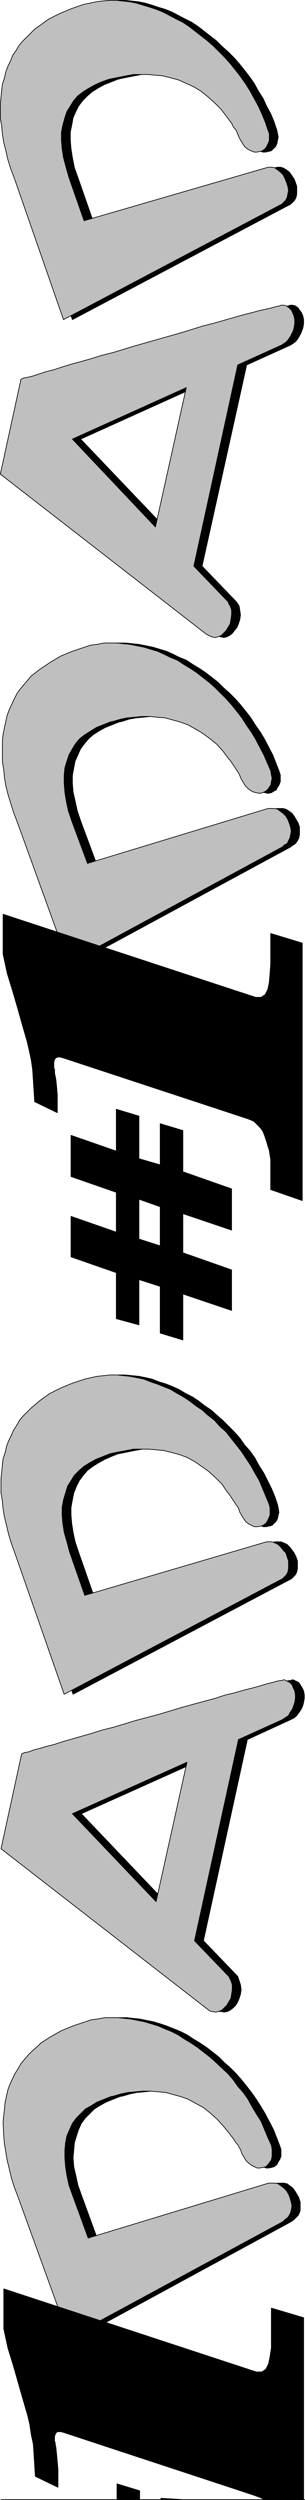 <?xml version="1.0" encoding="UTF-8" standalone="no"?>
<svg
   version="1.0"
   width="19.008mm"
   height="155.668mm"
   id="svg32"
   sodipodi:docname="#1 Dad Border.wmf"
   xmlns:inkscape="http://www.inkscape.org/namespaces/inkscape"
   xmlns:sodipodi="http://sodipodi.sourceforge.net/DTD/sodipodi-0.dtd"
   xmlns="http://www.w3.org/2000/svg"
   xmlns:svg="http://www.w3.org/2000/svg">
  <sodipodi:namedview
     id="namedview32"
     pagecolor="#ffffff"
     bordercolor="#000000"
     borderopacity="0.25"
     inkscape:showpageshadow="2"
     inkscape:pageopacity="0.0"
     inkscape:pagecheckerboard="0"
     inkscape:deskcolor="#d1d1d1"
     inkscape:document-units="mm" />
  <defs
     id="defs1">
    <pattern
       id="WMFhbasepattern"
       patternUnits="userSpaceOnUse"
       width="6"
       height="6"
       x="0"
       y="0" />
  </defs>
  <path
     style="fill:#000000;fill-opacity:1;fill-rule:evenodd;stroke:#000000;stroke-width:0.162px;stroke-linecap:round;stroke-linejoin:round;stroke-miterlimit:4;stroke-dasharray:none;stroke-opacity:1"
     d="M 64.082,588.272 H 59.072 56.324 29.011 28.203 17.374 19.152 22.869 65.375 70.385 70.87 68.769 18.344 6.222 2.828 22.223 h 43.799 0.323 z"
     id="path1" />
  <path
     style="fill:#000000;fill-opacity:1;fill-rule:evenodd;stroke:#000000;stroke-width:0.162px;stroke-linecap:round;stroke-linejoin:round;stroke-miterlimit:4;stroke-dasharray:none;stroke-opacity:1"
     d="m 2.343,588.272 h 48.486 1.455 4.364 0.162 -0.808 -8.081 10.344 10.344 2.909 0.162 -2.586 -61.9 z m 16.97,0 h 26.829 -7.111 z"
     id="path2" />
  <path
     style="fill:#000000;fill-opacity:1;fill-rule:evenodd;stroke:#000000;stroke-width:0.162px;stroke-linecap:round;stroke-linejoin:round;stroke-miterlimit:4;stroke-dasharray:none;stroke-opacity:1"
     d="m 63.597,588.272 h -5.01 -2.748 -27.152 -0.808 -11.152 1.778 3.717 42.668 4.849 0.485 H 67.961 17.213 5.576 2.343 22.061 h 43.314 0.323 z"
     id="path3" />
  <path
     style="fill:#bfbfbf;fill-opacity:1;fill-rule:evenodd;stroke:#000000;stroke-width:0.162px;stroke-linecap:round;stroke-linejoin:round;stroke-miterlimit:4;stroke-dasharray:none;stroke-opacity:1"
     d="M 61.981,588.272 H 57.133 54.223 26.91 26.263 15.273 17.051 20.768 63.436 68.284 68.769 66.668 16.243 4.121 0.727 20.122 h 43.799 0.323 z"
     id="path4" />
  <path
     style="fill:#bfbfbf;fill-opacity:1;fill-rule:evenodd;stroke:#000000;stroke-width:0.162px;stroke-linecap:round;stroke-linejoin:round;stroke-miterlimit:4;stroke-dasharray:none;stroke-opacity:1"
     d="M 0.242,588.272 H 48.728 50.021 54.708 53.9 45.819 56.163 66.507 69.416 69.577 66.991 5.253 Z m 16.97,0 h 26.829 -7.111 z"
     id="path5" />
  <path
     style="fill:#bfbfbf;fill-opacity:1;fill-rule:evenodd;stroke:#000000;stroke-width:0.162px;stroke-linecap:round;stroke-linejoin:round;stroke-miterlimit:4;stroke-dasharray:none;stroke-opacity:1"
     d="M 61.496,588.272 H 56.486 53.739 26.586 25.778 14.788 16.566 20.122 62.789 67.799 68.123 66.022 15.273 3.475 0.242 19.96 63.436 63.759 Z"
     id="path6" />
  <path
     style="fill:#000000;fill-opacity:1;fill-rule:evenodd;stroke:#000000;stroke-width:0.162px;stroke-linecap:round;stroke-linejoin:round;stroke-miterlimit:4;stroke-dasharray:none;stroke-opacity:1"
     d="m 32.89,588.272 h 5.01 z m 10.344,0 H 54.708 43.233 54.708 43.233 37.9 32.89 27.556 17.051 27.556 17.051 h 10.505 5.333 5.01 z"
     id="path7" />
  <path
     style="fill:#000000;fill-opacity:1;fill-rule:evenodd;stroke:#000000;stroke-width:0.162px;stroke-linecap:round;stroke-linejoin:round;stroke-miterlimit:4;stroke-dasharray:none;stroke-opacity:1"
     d="M 60.527,588.272 H 63.921 71.517 63.921 62.466 57.133 14.95 13.01 13.657 8.323 0.889 Z"
     id="path8" />
  <path
     style="fill:#000000;fill-opacity:1;fill-rule:evenodd;stroke:#000000;stroke-width:0.162px;stroke-linecap:round;stroke-linejoin:round;stroke-miterlimit:4;stroke-dasharray:none;stroke-opacity:1"
     d="m 64.244,588.272 h -4.849 -2.909 -27.314 -0.808 -10.829 1.778 3.717 42.506 5.01 0.485 H 68.931 18.505 6.384 2.99 22.384 66.183 66.507 Z"
     id="path9" />
  <path
     style="fill:#000000;fill-opacity:1;fill-rule:evenodd;stroke:#000000;stroke-width:0.162px;stroke-linecap:round;stroke-linejoin:round;stroke-miterlimit:4;stroke-dasharray:none;stroke-opacity:1"
     d="m 2.505,588.272 h 48.486 1.293 4.525 0.162 -0.808 -8.081 10.344 10.344 2.909 0.162 -2.586 -61.9 z m 16.97,0 h 26.829 -7.111 z"
     id="path10" />
  <path
     style="fill:#000000;fill-opacity:1;fill-rule:evenodd;stroke:#000000;stroke-width:0.162px;stroke-linecap:round;stroke-linejoin:round;stroke-miterlimit:4;stroke-dasharray:none;stroke-opacity:1"
     d="m 63.759,588.272 h -5.01 -2.748 -27.152 -0.808 -10.99 1.616 3.556 42.829 4.849 0.485 H 68.123 17.536 5.738 2.505 22.223 65.537 65.86 Z"
     id="path11" />
  <path
     style="fill:#bfbfbf;fill-opacity:1;fill-rule:evenodd;stroke:#000000;stroke-width:0.162px;stroke-linecap:round;stroke-linejoin:round;stroke-miterlimit:4;stroke-dasharray:none;stroke-opacity:1"
     d="m 62.143,588.272 h -4.849 -2.909 -27.314 -0.646 -10.99 1.939 3.556 42.668 4.849 0.485 H 66.83 16.404 4.283 0.889 20.283 64.082 64.405 Z"
     id="path12" />
  <path
     style="fill:#bfbfbf;fill-opacity:1;fill-rule:evenodd;stroke:#000000;stroke-width:0.162px;stroke-linecap:round;stroke-linejoin:round;stroke-miterlimit:4;stroke-dasharray:none;stroke-opacity:1"
     d="M 0.404,588.272 H 48.89 50.345 54.87 54.062 45.981 56.324 66.668 69.577 69.739 67.153 5.414 Z m 16.97,0 h 26.829 -7.111 z"
     id="path13" />
  <path
     style="fill:#bfbfbf;fill-opacity:1;fill-rule:evenodd;stroke:#000000;stroke-width:0.162px;stroke-linecap:round;stroke-linejoin:round;stroke-miterlimit:4;stroke-dasharray:none;stroke-opacity:1"
     d="M 61.658,588.272 H 56.809 53.9 26.748 25.94 14.95 16.728 20.283 62.951 67.961 68.284 66.183 15.435 3.636 0.404 20.122 63.597 63.921 Z"
     id="path14" />
  <path
     style="fill:#000000;fill-opacity:1;fill-rule:evenodd;stroke:#000000;stroke-width:0.162px;stroke-linecap:round;stroke-linejoin:round;stroke-miterlimit:4;stroke-dasharray:none;stroke-opacity:1"
     d="m 33.051,588.272 h 5.01 z m 10.505,0 H 54.87 43.557 54.87 43.557 38.061 33.051 27.718 17.051 27.718 17.051 h 10.667 5.333 5.01 z"
     id="path15" />
  <path
     style="fill:#000000;fill-opacity:1;fill-rule:evenodd;stroke:#000000;stroke-width:0.162px;stroke-linecap:round;stroke-linejoin:round;stroke-miterlimit:4;stroke-dasharray:none;stroke-opacity:1"
     d="M 60.688,588.272 H 64.082 71.678 64.082 62.628 57.456 15.273 13.172 13.818 8.485 1.051 Z"
     id="path16" />
  <path
     style="fill:#000000;fill-opacity:1;fill-rule:evenodd;stroke:#000000;stroke-width:0.162px;stroke-linecap:round;stroke-linejoin:round;stroke-miterlimit:4;stroke-dasharray:none;stroke-opacity:1"
     d="m 64.082,510.062 -0.808,0.162 h -0.646 l -0.646,-0.323 -0.646,-0.323 -0.646,-0.485 -0.646,-0.646 -0.485,-0.808 -0.485,-0.808 -0.323,-0.97 -0.323,-0.485 -0.646,-0.97 -0.646,-0.97 -0.323,-0.485 -0.323,-0.323 -0.323,-0.485 -1.455,-1.778 -1.455,-1.616 -1.616,-1.454 -1.778,-1.293 -1.616,-0.97 -1.778,-0.97 -1.778,-0.646 -1.778,-0.485 -1.939,-0.485 -1.778,-0.162 -1.778,-0.162 h -1.778 l -1.616,0.162 -1.778,0.162 -1.616,0.323 -1.616,0.485 -0.808,0.162 -1.616,0.646 -1.616,0.646 -1.455,0.808 -1.293,0.808 -1.131,1.131 -0.97,0.97 -0.97,1.293 -0.646,1.454 -0.485,1.454 -0.485,1.616 -0.162,1.778 -0.162,1.778 0.162,2.101 0.485,2.101 0.485,2.262 0.808,2.262 3.717,10.18 42.506,-12.927 h 0.808 0.646 l 0.808,0.162 0.646,0.485 0.646,0.485 0.485,0.646 0.485,0.808 0.485,0.808 0.323,1.131 v 0.808 0.97 l -0.162,0.646 -0.323,0.646 -0.485,0.485 -0.485,0.485 -0.646,0.485 -50.264,27.309 -12.283,-33.449 -0.808,-2.101 -0.485,-2.101 -0.646,-2.101 -0.485,-1.939 -0.323,-1.939 -0.323,-1.939 -0.162,-1.778 -0.162,-3.393 0.162,-1.616 0.162,-1.454 0.162,-1.616 0.323,-1.454 0.485,-1.454 0.485,-1.293 1.131,-2.424 0.646,-1.293 0.808,-1.131 0.808,-0.97 0.808,-1.131 0.97,-0.97 2.101,-1.778 2.263,-1.454 2.586,-1.454 2.748,-1.131 2.909,-0.97 1.293,-0.485 1.616,-0.162 1.455,-0.323 h 1.616 1.616 l 1.455,0.162 1.616,0.162 1.616,0.323 1.616,0.323 1.616,0.485 1.455,0.485 1.616,0.646 1.616,0.646 1.616,0.808 1.455,0.97 1.616,0.97 1.455,0.97 1.455,1.131 1.455,1.131 1.293,1.293 1.455,1.293 1.293,1.293 1.293,1.454 1.293,1.616 1.131,1.454 1.131,1.616 1.131,1.778 0.97,1.616 1.939,3.717 1.455,3.717 0.323,0.97 v 0.808 0.808 l -0.323,0.808 -0.323,0.485 -0.323,0.646 -0.646,0.485 z"
     id="path17" />
  <path
     style="fill:#000000;fill-opacity:1;fill-rule:evenodd;stroke:#000000;stroke-width:0.162px;stroke-linecap:round;stroke-linejoin:round;stroke-miterlimit:4;stroke-dasharray:none;stroke-opacity:1"
     d="m 2.343,435.084 48.486,37.651 0.485,0.485 0.323,0.162 h 0.485 l 0.646,0.162 0.808,-0.162 0.646,-0.323 0.646,-0.485 0.646,-0.646 0.485,-0.808 0.323,-0.808 0.323,-0.97 0.162,-1.131 -0.162,-1.131 -0.323,-0.97 -0.162,-0.485 -0.162,-0.485 -8.081,-8.403 10.344,-47.346 10.182,-4.686 0.646,-0.323 0.485,-0.323 0.323,-0.323 0.485,-0.646 0.323,-0.485 0.323,-0.485 0.323,-0.808 0.162,-0.646 0.162,-0.97 v -0.808 l -0.162,-0.97 -0.323,-0.646 -0.485,-0.808 -0.323,-0.485 -0.646,-0.323 -0.646,-0.323 h -0.323 l -0.323,0.162 h -0.323 l -0.97,0.162 -0.97,0.323 -1.455,0.323 -1.616,0.485 -1.616,0.485 -2.101,0.485 -2.101,0.646 -2.263,0.485 -2.424,0.808 -2.424,0.646 -5.172,1.454 -10.829,3.07 -5.333,1.616 -2.586,0.646 -2.586,0.808 -2.424,0.646 -2.263,0.646 -2.101,0.646 -2.101,0.646 -1.778,0.485 -1.616,0.485 -1.455,0.323 -1.131,0.485 -0.97,0.162 -0.323,0.162 -0.323,0.162 z m 16.808,-8.241 26.991,-12.119 -7.273,32.803 z"
     id="path18" />
  <path
     style="fill:#000000;fill-opacity:1;fill-rule:evenodd;stroke:#000000;stroke-width:0.162px;stroke-linecap:round;stroke-linejoin:round;stroke-miterlimit:4;stroke-dasharray:none;stroke-opacity:1"
     d="m 63.436,359.136 -0.646,0.162 h -0.808 l -0.646,-0.323 -0.646,-0.323 -0.646,-0.485 -0.485,-0.646 -0.485,-0.808 -0.485,-0.808 -0.485,-0.97 -0.323,-0.485 -0.485,-0.97 -0.646,-0.97 -0.323,-0.485 -0.646,-0.808 -1.455,-1.939 -1.455,-1.616 -1.616,-1.454 -1.616,-1.131 -1.778,-1.131 -1.778,-0.97 -1.616,-0.646 -1.939,-0.485 -1.778,-0.485 -1.778,-0.162 -1.778,-0.162 H 35.314 33.536 l -1.778,0.323 -1.616,0.323 -1.616,0.323 -0.808,0.162 -1.616,0.646 -1.455,0.646 -1.455,0.808 -1.293,0.808 -1.293,0.97 -0.97,1.131 -0.97,1.293 -0.646,1.293 -0.646,1.616 -0.323,1.616 -0.323,1.778 v 1.778 l 0.162,1.939 0.323,2.101 0.485,2.262 0.808,2.424 3.556,10.18 42.668,-12.604 h 0.808 0.646 l 0.808,0.323 0.646,0.323 0.646,0.646 0.485,0.646 0.485,0.646 0.485,0.97 0.323,0.97 v 0.97 0.808 l -0.162,0.808 -0.323,0.646 -0.485,0.485 -0.485,0.485 -0.646,0.323 L 17.213,398.726 5.414,365.438 4.768,363.176 4.121,361.075 3.636,358.975 3.152,357.036 2.828,355.096 2.667,353.319 2.343,351.38 v -1.778 -1.616 l 0.162,-1.616 0.162,-1.616 0.162,-1.454 0.323,-1.454 0.485,-1.454 0.485,-1.293 0.485,-1.293 0.646,-1.131 0.646,-1.293 0.808,-1.131 0.808,-0.97 0.97,-0.97 0.97,-0.97 0.97,-0.97 1.131,-0.808 2.263,-1.616 2.424,-1.293 2.748,-1.131 2.909,-0.97 1.616,-0.323 1.455,-0.323 1.455,-0.162 1.616,-0.162 h 1.455 l 1.616,0.162 1.616,0.162 1.616,0.323 1.455,0.323 1.616,0.646 1.616,0.485 1.616,0.646 1.455,0.646 1.616,0.97 1.616,0.808 1.455,0.97 1.455,1.131 1.455,0.97 1.455,1.293 1.293,1.131 1.455,1.454 1.293,1.293 1.293,1.454 1.131,1.616 1.293,1.454 1.131,1.616 0.97,1.778 1.131,1.778 0.808,1.616 0.97,1.939 0.808,1.939 0.646,1.939 0.162,0.808 0.162,0.97 -0.162,0.646 -0.162,0.808 -0.323,0.646 -0.485,0.485 -0.485,0.485 z"
     id="path19" />
  <path
     style="fill:#bfbfbf;fill-opacity:1;fill-rule:evenodd;stroke:#000000;stroke-width:0.162px;stroke-linecap:round;stroke-linejoin:round;stroke-miterlimit:4;stroke-dasharray:none;stroke-opacity:1"
     d="m 61.981,510.062 -0.808,0.162 h -0.646 l -0.646,-0.323 -0.646,-0.323 -0.646,-0.485 -0.646,-0.646 -0.485,-0.808 -0.485,-0.808 -0.323,-0.97 -0.323,-0.485 -0.323,-0.646 -0.323,-0.323 -0.646,-0.97 -0.323,-0.485 -0.323,-0.323 -0.323,-0.485 -1.455,-1.778 -1.455,-1.616 -1.616,-1.454 -1.616,-1.293 -1.778,-0.97 -1.778,-0.97 -1.778,-0.646 -1.778,-0.485 -1.778,-0.485 -1.778,-0.162 -1.939,-0.162 H 33.698 l -1.778,0.162 -1.778,0.162 -1.616,0.323 -1.616,0.485 -0.808,0.162 -1.616,0.646 -1.616,0.646 -1.293,0.808 -1.455,0.808 -1.131,1.131 -0.97,0.97 -0.97,1.293 -0.646,1.454 -0.646,1.454 -0.323,1.616 -0.162,1.778 v 1.778 l 0.162,2.101 0.323,2.101 0.485,2.262 0.808,2.262 3.717,10.18 42.506,-12.927 h 0.808 0.646 l 0.808,0.162 0.646,0.485 0.646,0.485 0.646,0.646 0.485,0.808 0.323,0.808 0.323,1.131 0.162,0.808 -0.162,0.97 -0.162,0.646 -0.323,0.646 -0.323,0.485 -0.646,0.485 -0.485,0.485 -50.425,27.309 -12.121,-33.449 -0.808,-2.101 -0.646,-2.101 -0.485,-2.101 -0.485,-1.939 -0.323,-1.939 -0.323,-1.939 -0.162,-1.778 -0.162,-3.393 0.162,-1.616 0.162,-1.454 0.162,-1.616 0.323,-1.454 0.323,-1.454 0.485,-1.293 1.131,-2.424 0.808,-1.293 0.646,-1.131 0.808,-0.97 0.97,-1.131 0.97,-0.97 0.97,-0.808 0.97,-0.97 2.263,-1.454 2.586,-1.454 2.748,-1.131 2.909,-0.97 1.455,-0.485 1.455,-0.162 1.616,-0.323 h 1.455 1.616 l 1.455,0.162 1.616,0.162 1.616,0.323 1.616,0.323 1.616,0.485 1.616,0.485 1.455,0.646 1.616,0.646 1.616,0.808 1.455,0.97 1.616,0.97 1.455,0.97 1.455,1.131 1.455,1.131 1.455,1.293 2.748,2.585 1.293,1.454 1.131,1.616 1.293,1.454 1.131,1.616 0.97,1.778 0.97,1.616 1.131,1.778 0.808,1.939 0.808,1.939 0.808,1.778 0.162,0.97 v 0.808 0.808 l -0.162,0.808 -0.323,0.485 -0.485,0.646 -0.485,0.485 z"
     id="path20" />
  <path
     style="fill:#bfbfbf;fill-opacity:1;fill-rule:evenodd;stroke:#000000;stroke-width:0.162px;stroke-linecap:round;stroke-linejoin:round;stroke-miterlimit:4;stroke-dasharray:none;stroke-opacity:1"
     d="m 0.242,435.084 48.486,37.651 0.646,0.485 0.323,0.162 h 0.323 l 0.808,0.162 0.646,-0.162 0.808,-0.323 0.485,-0.485 0.646,-0.646 0.485,-0.808 0.485,-0.808 0.162,-0.97 0.162,-1.131 v -1.131 l -0.323,-0.97 -0.485,-0.97 -8.081,-8.403 10.344,-47.346 10.344,-4.686 0.485,-0.323 0.485,-0.323 0.485,-0.323 0.323,-0.646 0.646,-0.97 0.485,-1.454 0.162,-0.97 v -0.808 l -0.162,-0.97 -0.323,-0.646 -0.323,-0.808 -0.485,-0.485 -0.646,-0.323 -0.646,-0.323 h -0.323 l -0.162,0.162 h -0.485 l -0.808,0.162 -1.131,0.323 -1.293,0.323 -1.616,0.485 -1.778,0.485 -1.939,0.485 -2.263,0.646 -2.101,0.485 -2.424,0.808 -2.424,0.646 -5.333,1.454 -5.333,1.616 -5.495,1.454 -5.333,1.616 -2.586,0.646 -2.586,0.808 -2.263,0.646 -2.263,0.646 -2.263,0.646 -1.939,0.646 -1.939,0.485 -1.616,0.485 -1.293,0.323 -1.293,0.485 -0.97,0.162 -0.323,0.162 -0.323,0.162 z m 16.808,-8.241 26.99,-12.119 -7.273,32.803 z"
     id="path21" />
  <path
     style="fill:#bfbfbf;fill-opacity:1;fill-rule:evenodd;stroke:#000000;stroke-width:0.162px;stroke-linecap:round;stroke-linejoin:round;stroke-miterlimit:4;stroke-dasharray:none;stroke-opacity:1"
     d="m 61.496,359.136 -0.808,0.162 H 59.88 l -0.646,-0.323 -0.646,-0.323 -0.646,-0.485 -0.485,-0.646 -0.485,-0.808 -0.485,-0.808 -0.323,-0.97 -0.323,-0.485 -0.646,-0.97 -0.323,-0.485 -0.323,-0.485 -0.323,-0.485 -0.323,-0.485 -0.323,-0.323 -1.293,-1.939 -1.616,-1.616 -1.616,-1.454 -1.616,-1.131 -1.616,-1.131 -1.778,-0.97 -1.778,-0.646 -1.778,-0.485 -1.939,-0.485 -1.778,-0.162 -1.778,-0.162 H 33.213 31.435 l -1.616,0.323 -1.778,0.323 -1.616,0.323 -0.646,0.162 -1.616,0.646 -1.616,0.646 -1.455,0.808 -1.293,0.808 -1.131,0.97 -1.131,1.131 -0.808,1.293 -0.808,1.293 -0.485,1.616 -0.485,1.616 -0.323,1.778 v 1.778 l 0.162,1.939 0.323,2.101 0.646,2.262 0.646,2.424 3.556,10.18 42.829,-12.604 h 0.646 0.646 l 0.808,0.323 0.646,0.323 0.646,0.646 0.485,0.646 0.646,0.646 0.323,0.97 0.323,0.97 v 0.97 0.808 l -0.162,0.808 -0.323,0.646 -0.485,0.485 -0.485,0.485 -0.646,0.323 L 15.111,398.726 3.475,365.438 2.667,363.176 2.02,361.075 1.535,358.975 1.051,357.036 0.727,355.096 0.566,353.319 0.242,351.38 v -1.778 -1.616 l 0.162,-1.616 0.162,-1.616 0.162,-1.454 0.485,-1.454 0.323,-1.454 0.485,-1.293 0.646,-1.293 0.485,-1.131 0.808,-1.293 0.646,-1.131 0.808,-0.97 0.97,-0.97 0.97,-0.97 2.101,-1.778 2.263,-1.616 2.586,-1.293 2.748,-1.131 2.909,-0.97 1.455,-0.323 1.455,-0.323 1.616,-0.162 1.455,-0.162 h 1.616 l 1.455,0.162 1.616,0.162 1.616,0.323 1.616,0.323 1.616,0.646 1.455,0.485 1.616,0.646 1.616,0.646 1.616,0.97 1.455,0.808 1.455,0.97 1.455,1.131 1.455,0.97 1.455,1.293 1.455,1.131 1.293,1.454 1.455,1.293 1.131,1.454 1.293,1.616 1.131,1.454 2.263,3.393 0.97,1.778 0.97,1.616 0.808,1.939 0.808,1.939 0.808,1.939 0.162,0.808 v 0.97 0.646 l -0.323,0.808 -0.323,0.646 -0.323,0.485 -0.646,0.485 z"
     id="path22" />
  <path
     style="fill:#000000;fill-opacity:1;fill-rule:evenodd;stroke:#000000;stroke-width:0.162px;stroke-linecap:round;stroke-linejoin:round;stroke-miterlimit:4;stroke-dasharray:none;stroke-opacity:1"
     d="m 32.89,588.272 h 5.01 z m 10.344,0 H 54.708 43.233 54.708 43.233 37.9 32.89 27.556 16.889 27.556 16.889 27.556 v -3.717 l 5.333,1.616 v 2.101 h 5.01 v -0.323 z"
     id="path23" />
  <path
     style="fill:#000000;fill-opacity:1;fill-rule:evenodd;stroke:#000000;stroke-width:0.162px;stroke-linecap:round;stroke-linejoin:round;stroke-miterlimit:4;stroke-dasharray:none;stroke-opacity:1"
     d="m 60.365,558.217 h 0.808 0.485 l 0.485,-0.323 0.485,-0.323 0.323,-0.646 0.323,-0.646 0.162,-0.808 0.162,-0.808 0.323,-2.101 v -2.101 -4.04 -3.232 l 7.596,2.262 v 42.822 h -7.596 -1.455 l -0.485,-0.162 -0.646,-0.323 -1.293,-0.485 -1.455,-0.485 -1.455,-0.485 -42.183,-13.897 -0.646,-0.162 h -0.485 -0.323 l -0.323,0.323 -0.162,0.323 -0.162,0.485 v 1.131 l 0.162,0.323 v 0.323 l 0.162,0.808 0.162,1.616 0.162,1.778 0.162,1.778 v 4.201 L 8.323,582.778 8.162,580.193 8,577.607 7.839,575.184 7.354,572.921 7.03,570.659 6.546,568.558 5.414,564.68 3.152,556.762 2.505,554.662 1.859,552.561 1.374,550.299 0.889,548.036 v -9.372 z"
     id="path24" />
  <path
     style="fill:#000000;fill-opacity:1;fill-rule:evenodd;stroke:#000000;stroke-width:0.162px;stroke-linecap:round;stroke-linejoin:round;stroke-miterlimit:4;stroke-dasharray:none;stroke-opacity:1"
     d="m 63.921,186.557 -0.808,0.162 -0.646,-0.162 -0.808,-0.162 -0.646,-0.323 -0.646,-0.485 -0.485,-0.646 -0.485,-0.808 -0.485,-0.808 -0.323,-0.808 -0.485,-0.646 -0.485,-0.97 -0.646,-0.97 -0.323,-0.485 -0.323,-0.485 -0.323,-0.323 -1.455,-1.939 -1.455,-1.616 -1.616,-1.293 -1.778,-1.293 -1.616,-0.97 -1.778,-0.97 -1.778,-0.646 -1.778,-0.485 -1.778,-0.485 -1.778,-0.162 -1.939,-0.162 h -1.778 l -1.616,0.162 -1.778,0.162 -1.778,0.323 -1.455,0.485 -0.808,0.162 -1.616,0.646 -1.616,0.646 -1.455,0.808 -1.293,0.808 -1.131,0.97 -0.97,1.131 -0.97,1.293 -0.646,1.454 -0.646,1.454 -0.323,1.616 -0.323,1.778 v 1.778 l 0.162,2.101 0.485,2.101 0.485,2.262 0.808,2.424 3.717,10.019 42.506,-12.927 h 0.808 0.646 l 0.646,0.162 0.808,0.485 0.646,0.485 0.485,0.646 0.485,0.808 0.485,0.808 0.323,0.97 v 0.97 0.808 l -0.162,0.808 -0.323,0.646 -0.485,0.646 -0.485,0.323 -0.646,0.485 -50.425,27.309 -12.121,-33.449 -0.646,-2.101 -0.646,-2.101 -0.646,-2.101 -0.485,-1.939 -0.323,-1.939 -0.323,-1.778 -0.162,-1.939 v -3.393 -1.616 l 0.162,-1.454 0.323,-1.616 0.323,-1.454 0.323,-1.454 0.485,-1.293 0.485,-1.293 0.646,-1.131 0.646,-1.293 0.808,-1.131 0.808,-0.97 0.97,-1.131 0.808,-0.97 1.131,-0.808 0.97,-0.808 2.263,-1.616 2.586,-1.454 2.748,-1.131 2.909,-0.97 1.455,-0.485 1.455,-0.162 1.455,-0.323 h 1.616 1.616 l 1.455,0.162 1.616,0.162 1.616,0.323 1.616,0.323 1.616,0.485 1.616,0.485 1.455,0.646 1.616,0.808 1.616,0.646 1.455,0.97 1.616,0.97 1.455,0.97 1.455,1.131 1.455,1.131 1.293,1.293 1.455,1.293 1.293,1.293 1.293,1.454 1.293,1.616 1.131,1.454 1.131,1.778 1.131,1.616 0.97,1.616 1.939,3.717 1.455,3.717 0.323,0.97 v 0.808 0.808 l -0.323,0.808 -0.323,0.485 -0.323,0.646 -0.646,0.323 z"
     id="path25" />
  <path
     style="fill:#000000;fill-opacity:1;fill-rule:evenodd;stroke:#000000;stroke-width:0.162px;stroke-linecap:round;stroke-linejoin:round;stroke-miterlimit:4;stroke-dasharray:none;stroke-opacity:1"
     d="m 2.182,111.579 48.324,37.651 0.485,0.162 0.162,0.162 0.485,0.162 0.323,0.162 0.808,0.162 0.646,-0.162 0.646,-0.323 0.646,-0.485 0.485,-0.646 0.646,-0.808 0.323,-0.808 0.323,-0.97 0.162,-1.131 -0.162,-1.131 -0.162,-0.97 -0.323,-0.485 -0.323,-0.485 -8.081,-8.403 10.505,-47.346 10.344,-4.686 0.485,-0.323 0.485,-0.323 0.485,-0.485 0.323,-0.485 0.646,-1.131 0.485,-1.293 0.162,-0.97 V 75.221 l -0.162,-0.808 -0.323,-0.808 -0.485,-0.646 -0.323,-0.485 -0.646,-0.485 -0.646,-0.162 h -0.323 -0.323 l -0.323,0.162 -0.97,0.162 -1.131,0.323 -1.293,0.323 -1.616,0.323 -1.778,0.485 -1.939,0.485 -2.101,0.646 -2.263,0.646 -2.424,0.646 -2.424,0.646 -5.172,1.616 -5.495,1.454 -5.333,1.616 -5.333,1.616 -2.586,0.646 -2.586,0.808 -2.424,0.646 -2.263,0.646 -2.101,0.646 -2.101,0.646 -1.778,0.485 -1.616,0.485 L 9.778,88.471 8.647,88.794 7.677,88.956 7.354,89.118 7.03,89.279 Z M 18.99,103.338 45.819,91.218 38.708,124.021 Z"
     id="path26" />
  <path
     style="fill:#000000;fill-opacity:1;fill-rule:evenodd;stroke:#000000;stroke-width:0.162px;stroke-linecap:round;stroke-linejoin:round;stroke-miterlimit:4;stroke-dasharray:none;stroke-opacity:1"
     d="m 63.274,35.631 -0.646,0.162 h -0.808 l -0.646,-0.323 -0.646,-0.323 -0.646,-0.485 -0.485,-0.646 -0.485,-0.808 -0.485,-0.808 -0.485,-0.808 -0.323,-0.808 -0.162,-0.485 -0.323,-0.323 -0.646,-0.97 -0.323,-0.646 -0.646,-0.646 -1.455,-1.939 -1.455,-1.616 -1.616,-1.454 -1.616,-1.293 -1.778,-0.97 -1.778,-0.808 -1.616,-0.808 -1.939,-0.485 -1.778,-0.485 -1.778,-0.162 -1.778,-0.162 H 35.152 33.374 l -1.778,0.323 -1.616,0.323 -1.616,0.323 -0.646,0.162 -1.616,0.646 -1.616,0.646 -1.455,0.808 -1.293,0.808 -1.131,0.97 -1.131,1.131 -0.97,1.293 -0.646,1.293 -0.646,1.454 -0.323,1.778 -0.323,1.616 v 1.939 l 0.162,1.939 0.323,2.101 0.485,2.424 0.808,2.262 v 0 l 3.556,10.18 42.668,-12.443 0.808,-0.162 h 0.646 l 0.646,0.162 0.808,0.485 0.646,0.485 0.485,0.646 0.646,0.97 0.323,0.808 0.323,0.97 v 0.97 0.808 l -0.162,0.808 -0.323,0.646 -0.485,0.485 -0.485,0.485 -0.646,0.323 L 17.051,75.221 5.253,41.771 4.606,39.671 3.96,37.57 3.475,35.469 2.99,33.53 2.667,31.591 2.505,29.652 2.182,27.874 V 26.097 24.481 L 2.343,22.865 2.505,21.249 2.667,19.795 2.99,18.341 3.475,16.886 3.96,15.594 4.445,14.301 5.091,13.008 5.738,11.877 6.546,10.746 7.354,9.776 8.323,8.807 9.293,7.837 10.263,6.868 11.394,6.06 13.657,4.444 16.243,3.151 18.99,2.02 21.899,1.05 23.354,0.727 24.809,0.404 26.263,0.242 27.879,0.081 h 1.616 l 1.455,0.162 1.616,0.162 1.616,0.323 1.616,0.485 1.455,0.485 1.616,0.485 1.616,0.646 3.071,1.616 1.616,0.808 1.455,0.97 1.455,1.131 2.909,2.262 1.293,1.293 1.455,1.293 1.293,1.293 1.293,1.454 1.293,1.616 1.131,1.454 1.131,1.616 0.97,1.778 1.131,1.778 0.808,1.778 0.97,1.778 0.808,1.939 0.646,1.939 0.162,0.808 0.162,0.808 -0.162,0.808 -0.162,0.808 -0.323,0.646 -0.485,0.485 -0.485,0.485 z"
     id="path27" />
  <path
     style="fill:#bfbfbf;fill-opacity:1;fill-rule:evenodd;stroke:#000000;stroke-width:0.162px;stroke-linecap:round;stroke-linejoin:round;stroke-miterlimit:4;stroke-dasharray:none;stroke-opacity:1"
     d="m 61.82,186.557 -0.646,0.162 -0.808,-0.162 -0.646,-0.162 -0.646,-0.323 -0.646,-0.485 -0.646,-0.646 -0.485,-0.808 -0.485,-0.808 -0.323,-0.808 -0.323,-0.646 -0.646,-0.97 -0.646,-0.97 -0.323,-0.485 -0.323,-0.485 -0.323,-0.323 -1.455,-1.939 -1.455,-1.616 -1.616,-1.293 -1.778,-1.293 -1.616,-0.97 -1.778,-0.97 -1.778,-0.646 -1.778,-0.485 -1.778,-0.485 -1.939,-0.162 -1.616,-0.162 H 33.374 l -1.616,0.162 -1.778,0.162 -1.616,0.323 -1.616,0.485 -0.808,0.162 -1.616,0.646 -1.616,0.646 -1.293,0.808 -1.293,0.808 -1.293,0.97 -0.97,1.131 -0.808,1.293 -0.808,1.454 -0.485,1.454 -0.485,1.616 -0.162,1.778 v 1.778 l 0.162,2.101 0.323,2.101 0.485,2.262 0.808,2.424 3.717,10.019 42.506,-12.927 h 0.808 0.646 l 0.808,0.162 0.646,0.485 0.646,0.485 0.646,0.646 0.485,0.808 0.323,0.808 0.323,0.97 0.162,0.97 -0.162,0.808 -0.162,0.808 -0.323,0.646 -0.323,0.646 -0.646,0.323 -0.485,0.485 -50.425,27.309 L 3.96,193.182 3.152,191.082 2.505,188.981 1.859,186.88 1.374,184.941 1.051,183.002 0.889,181.224 0.566,179.285 v -3.393 -1.616 l 0.162,-1.454 0.323,-1.616 0.323,-1.454 0.323,-1.454 0.485,-1.293 1.131,-2.424 0.646,-1.293 0.808,-1.131 0.808,-0.97 0.97,-1.131 0.808,-0.97 2.101,-1.616 2.424,-1.616 2.424,-1.454 2.748,-1.131 2.909,-0.97 1.455,-0.485 1.455,-0.162 1.616,-0.323 h 1.455 1.616 l 1.455,0.162 1.616,0.162 1.616,0.323 1.616,0.323 1.616,0.485 1.616,0.485 1.455,0.646 1.616,0.808 1.616,0.646 1.455,0.97 1.616,0.97 1.455,0.97 1.455,1.131 1.455,1.131 1.455,1.293 1.293,1.293 1.293,1.293 1.293,1.454 1.293,1.616 1.131,1.454 1.131,1.778 1.131,1.616 0.97,1.616 1.939,3.717 1.616,3.717 0.162,0.97 0.162,0.808 -0.162,0.808 -0.162,0.808 -0.323,0.485 -0.485,0.646 -0.485,0.323 z"
     id="path28" />
  <path
     style="fill:#bfbfbf;fill-opacity:1;fill-rule:evenodd;stroke:#000000;stroke-width:0.162px;stroke-linecap:round;stroke-linejoin:round;stroke-miterlimit:4;stroke-dasharray:none;stroke-opacity:1"
     d="m 0.081,111.579 48.486,37.651 0.646,0.323 0.323,0.162 0.323,0.162 0.808,0.162 0.646,-0.162 0.808,-0.323 0.485,-0.485 0.646,-0.646 0.485,-0.808 0.485,-0.808 0.162,-0.97 0.162,-1.131 v -1.131 l -0.323,-0.97 -0.323,-0.485 -0.162,-0.485 -8.081,-8.403 10.344,-47.346 10.344,-4.686 0.485,-0.323 0.485,-0.323 0.485,-0.485 0.323,-0.485 0.323,-0.485 0.323,-0.646 0.323,-0.646 0.162,-0.646 0.162,-0.97 V 75.221 l -0.162,-0.808 -0.323,-0.808 -0.323,-0.646 -0.485,-0.485 -0.646,-0.485 -0.646,-0.162 h -0.323 -0.323 l -0.323,0.162 -0.808,0.162 -1.131,0.323 -1.455,0.323 -1.455,0.323 -1.778,0.485 -1.939,0.485 -2.263,0.646 -2.263,0.646 -2.263,0.646 -2.586,0.646 -5.172,1.616 -10.829,3.07 -5.333,1.616 -2.586,0.646 -2.586,0.808 -2.263,0.646 -2.424,0.646 -2.101,0.646 -1.939,0.646 -1.939,0.485 -1.455,0.485 -1.455,0.485 -1.293,0.323 -0.97,0.162 -0.323,0.162 -0.323,0.162 z M 17.051,103.338 43.88,91.218 36.607,124.021 Z"
     id="path29" />
  <path
     style="fill:#bfbfbf;fill-opacity:1;fill-rule:evenodd;stroke:#000000;stroke-width:0.162px;stroke-linecap:round;stroke-linejoin:round;stroke-miterlimit:4;stroke-dasharray:none;stroke-opacity:1"
     d="m 61.335,35.631 -0.808,0.162 H 59.88 l -0.808,-0.323 -0.646,-0.323 -0.646,-0.485 -0.485,-0.646 -0.485,-0.808 -0.485,-0.808 -0.323,-0.808 -0.323,-0.808 -0.323,-0.485 -0.323,-0.323 -0.485,-0.97 -0.485,-0.646 -0.485,-0.646 -1.455,-1.939 -1.616,-1.616 -1.616,-1.454 -1.616,-1.293 -1.616,-0.97 -1.778,-0.808 -1.778,-0.808 -1.778,-0.485 -1.939,-0.485 -1.778,-0.162 -1.778,-0.162 h -1.778 -1.616 l -1.778,0.323 -1.616,0.323 -1.616,0.323 -0.808,0.162 -1.778,0.646 -1.455,0.646 -1.455,0.808 -1.293,0.808 -1.293,0.97 -0.97,1.131 -0.808,1.293 -0.808,1.293 -0.485,1.454 -0.485,1.778 -0.323,1.616 v 1.939 l 0.162,1.939 0.323,2.101 0.646,2.424 0.646,2.262 v 0 l 3.556,10.18 42.829,-12.443 0.646,-0.162 h 0.808 l 0.646,0.162 0.646,0.485 0.646,0.485 0.646,0.646 0.485,0.97 0.323,0.808 0.323,0.97 0.162,0.97 -0.162,0.808 -0.162,0.808 -0.323,0.646 -0.485,0.485 -0.485,0.485 -0.646,0.323 L 14.95,75.221 3.313,41.771 2.505,39.671 1.859,37.57 1.374,35.469 0.889,33.53 0.566,31.591 0.404,29.652 0.081,27.874 V 26.097 24.481 L 0.242,22.865 0.404,21.249 0.566,19.795 1.051,18.341 1.374,16.886 1.859,15.594 2.505,14.301 2.99,13.008 3.798,11.877 4.445,10.746 5.253,9.776 6.222,8.807 8.162,6.868 9.293,6.06 11.556,4.444 14.142,3.151 16.889,2.02 19.637,1.05 21.253,0.727 22.708,0.404 24.162,0.242 25.778,0.081 h 1.616 l 1.455,0.162 1.616,0.162 1.616,0.323 1.616,0.485 1.616,0.485 1.455,0.485 1.616,0.646 3.071,1.616 1.616,0.808 1.455,0.97 1.455,1.131 2.909,2.262 1.455,1.293 1.293,1.293 1.293,1.293 1.293,1.454 1.293,1.616 1.131,1.454 1.131,1.616 1.131,1.778 0.97,1.778 0.97,1.778 0.808,1.778 0.808,1.939 0.646,1.939 0.323,0.808 v 0.808 0.808 l -0.323,0.808 -0.323,0.646 -0.323,0.485 -0.646,0.485 z"
     id="path30" />
  <path
     style="fill:#000000;fill-opacity:1;fill-rule:evenodd;stroke:#000000;stroke-width:0.162px;stroke-linecap:round;stroke-linejoin:round;stroke-miterlimit:4;stroke-dasharray:none;stroke-opacity:1"
     d="m 32.728,291.591 5.01,1.616 v -9.211 l -5.01,-1.778 z m 10.344,-25.531 v 9.695 l 11.475,4.04 v 9.695 l -11.475,-3.878 v 9.211 l 11.475,4.04 v 9.534 l -11.475,-3.878 v 10.827 l -5.333,-1.616 v -10.988 l -5.01,-1.616 v 10.665 l -5.333,-1.454 v -10.827 l -10.667,-3.717 v -9.534 l 10.667,3.717 v -9.372 L 16.728,276.886 v -9.695 l 10.667,3.717 v -9.857 l 5.333,1.616 v 10.019 l 5.01,1.454 v -9.695 z"
     id="path31" />
  <path
     style="fill:#000000;fill-opacity:1;fill-rule:evenodd;stroke:#000000;stroke-width:0.162px;stroke-linecap:round;stroke-linejoin:round;stroke-miterlimit:4;stroke-dasharray:none;stroke-opacity:1"
     d="m 60.203,234.711 h 0.808 0.485 l 0.485,-0.323 0.485,-0.323 0.323,-0.646 0.323,-0.646 0.162,-0.808 0.162,-0.808 0.162,-2.101 0.162,-2.101 v -4.04 -3.232 l 7.435,2.262 v 60.597 l -7.435,-2.585 v -2.909 -2.909 -1.293 l -0.162,-0.97 -0.162,-1.131 -0.323,-0.97 -0.323,-1.131 -0.485,-1.454 -0.485,-1.131 -0.646,-0.808 -0.646,-0.646 -0.646,-0.646 -0.646,-0.323 -0.808,-0.323 -1.455,-0.485 -42.183,-13.897 -0.646,-0.162 H 13.657 l -0.485,0.162 -0.162,0.162 -0.162,0.323 -0.162,0.485 v 0.485 0.646 0.323 l 0.162,0.323 v 0.808 l 0.323,1.616 0.162,1.616 0.162,1.939 v 4.201 l -5.333,-2.585 -0.162,-2.585 -0.162,-2.585 -0.162,-2.424 -0.323,-2.262 -0.485,-2.262 -0.485,-2.101 -1.131,-3.878 -1.131,-4.04 -1.131,-3.878 -0.646,-2.101 -0.646,-2.101 -0.485,-2.262 -0.485,-2.262 v -9.372 z"
     id="path32" />
</svg>
